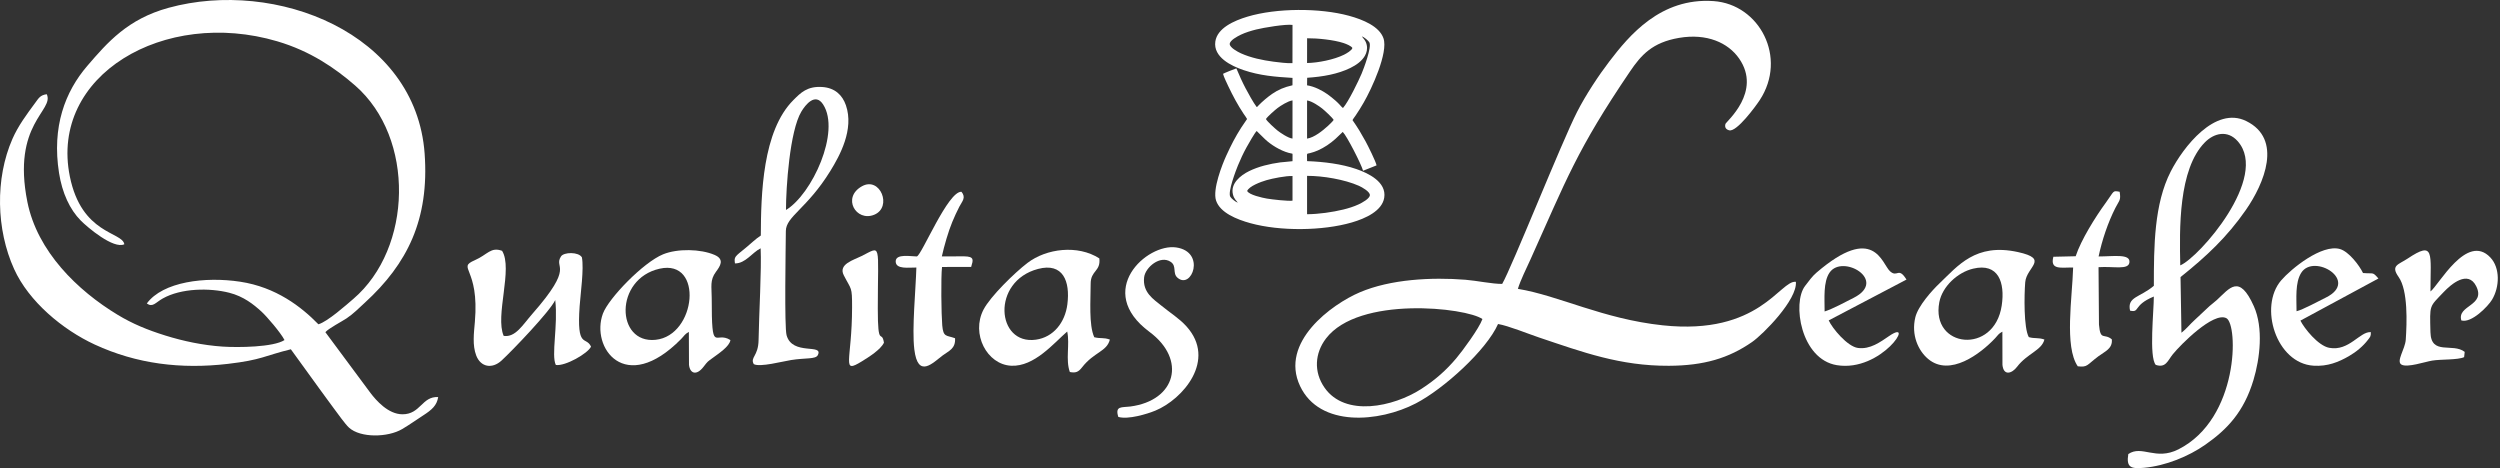 <svg width="251" height="47" viewBox="0 0 251 47" fill="none" xmlns="http://www.w3.org/2000/svg">
<rect x="0" y="0" width="251" height="47" fill="#333333" stroke="none"/>
<path fill-rule="evenodd" clip-rule="evenodd" d="M12.483 24.523C12.285 23.252 8.193 23.56 7.011 17.713C4.959 7.555 16.485 0.798 27.834 4.146C31.177 5.132 33.668 6.855 35.654 8.585C41.699 13.854 41.413 24.93 35.476 30.009C34.796 30.592 32.879 32.301 31.968 32.558C30.254 30.801 27.712 28.829 24.114 28.284C20.593 27.75 16.35 28.281 14.739 30.469C15.338 30.89 15.601 30.385 16.334 29.971C18.198 28.918 21.064 28.895 23.018 29.392C24.459 29.76 25.459 30.558 26.258 31.29C26.779 31.767 28.185 33.397 28.565 34.142C27.455 34.865 23.885 34.902 22.345 34.798C20.357 34.664 18.4 34.248 16.61 33.69C14.78 33.12 13.302 32.505 11.832 31.618C7.771 29.168 3.746 25.243 2.749 20.272C1.172 12.408 5.481 11.1 4.693 9.459C4.038 9.547 3.883 9.852 3.537 10.322C2.689 11.471 1.827 12.624 1.244 13.954C-0.497 17.933 -0.384 23.045 1.417 27.014C2.901 30.282 6.287 33.1 9.511 34.592C13.73 36.543 18.177 37.081 22.879 36.533C26.288 36.136 26.554 35.717 29.201 35.068L32.078 39.039C32.606 39.743 32.977 40.292 33.527 41.017C33.936 41.555 34.637 42.562 35.037 42.931C36.179 43.981 38.937 43.93 40.38 43.078C41.18 42.605 41.715 42.203 42.454 41.73C43.389 41.129 43.855 40.702 43.995 39.866C42.353 39.77 42.233 41.601 40.403 41.595C38.975 41.591 37.768 40.205 37.197 39.455L32.668 33.351C32.98 32.975 34.329 32.277 34.797 31.963C35.484 31.504 36.053 30.92 36.639 30.383C40.903 26.477 43.106 22.038 42.634 15.431C41.767 3.308 27.687 -2.164 16.923 0.784C12.82 1.908 10.787 4.263 8.774 6.602C6.526 9.213 5.198 12.735 5.927 17.367C6.242 19.37 7.008 21.038 8.117 22.152C8.776 22.815 11.391 25.04 12.483 24.523Z" fill="white"/>
<path fill-rule="evenodd" clip-rule="evenodd" d="M148.836 32.034C148.507 32.962 146.84 35.227 146.203 35.98C145.223 37.139 144.158 38.108 142.686 39.057C139.898 40.853 135.063 41.897 132.988 38.928C131.872 37.332 132.01 35.453 133.132 33.982C136.421 29.675 147.215 30.876 148.836 32.034ZM152.395 29.001C152.656 28.131 153.272 26.908 153.66 26.046C157.257 18.061 158.302 15.061 163.65 7.18C164.774 5.524 165.885 4.264 168.57 3.804C171.376 3.324 173.507 4.293 174.606 5.874C176.927 9.216 173.3 12.212 173.234 12.445C173.129 12.815 173.321 13.016 173.625 13.085C174.377 13.257 176.274 10.665 176.673 10.058C179.486 5.787 176.654 0.427 172.039 0.11C166.716 -0.257 163.561 3.575 161.581 6.165C160.497 7.583 159.222 9.511 158.342 11.229C156.807 14.224 151.778 26.862 150.819 28.505C149.802 28.511 148.256 28.176 147.13 28.087C143.711 27.817 139.607 28.036 136.534 29.344C133.713 30.545 128.453 34.351 130.525 38.756C132.49 42.933 138.473 42.411 142.157 40.496C144.974 39.031 149.255 35.136 150.403 32.53C151.429 32.703 153.432 33.517 154.508 33.879C158.888 35.352 162.67 36.748 167.553 36.725C171.068 36.709 173.557 35.971 175.912 34.334C177.014 33.569 180.476 30.082 180.306 28.292C178.704 28.112 176.676 33.699 166.937 32.662C160.929 32.023 156.516 29.677 152.395 29.001Z" fill="white"/>
<path fill-rule="evenodd" clip-rule="evenodd" d="M218.898 26.645C218.823 22.998 218.694 17.017 221.364 14.297C222.274 13.369 223.64 13.013 224.669 14.181C227.866 17.809 220.773 25.863 218.898 26.645ZM218.925 27.817C221.481 25.778 223.585 23.821 225.494 21.066C227.317 18.434 229.215 13.966 225.518 12.152C222.394 10.62 219.193 14.776 217.946 17.209C216.271 20.477 216.247 24.712 216.247 28.696C214.846 29.881 213.546 29.783 213.857 31.188C214.875 31.422 214.112 30.65 216.244 29.773C216.253 31.165 215.742 35.831 216.437 36.633C217.447 36.974 217.641 36.2 218.139 35.582C218.913 34.621 222.228 31.271 223.526 31.944C224.725 32.565 224.822 42.033 218.711 45.116C216.413 46.276 215.059 44.648 213.681 45.588C213.453 46.973 213.992 47.08 215.257 46.966C217.438 46.77 219.74 45.82 221.413 44.649C223.596 43.123 225.282 41.368 226.248 38.156C226.901 35.986 227.261 32.922 226.288 30.748C224.809 27.444 223.85 28.955 222.567 30.123C222.307 30.36 222.108 30.495 221.844 30.724L220.348 32.124C219.865 32.56 219.507 33.033 219.017 33.407L218.925 27.817Z" fill="white"/>
<path fill-rule="evenodd" clip-rule="evenodd" d="M78.913 21.083C78.909 18.844 79.29 13.154 80.453 11.21C80.873 10.508 81.851 9.274 82.64 10.486C84.419 13.223 81.529 19.502 78.913 21.083ZM75.677 36.556C76.277 36.897 78.59 36.279 79.437 36.146C80.888 35.918 81.892 36.082 82.106 35.659C82.717 34.449 79.55 35.748 78.973 33.657C78.741 32.816 78.886 24.943 78.899 23.195C78.91 21.723 81.019 20.97 83.369 17.16C84.317 15.622 85.765 12.988 84.929 10.567C84.576 9.546 83.822 8.819 82.559 8.735C81.039 8.633 80.377 9.329 79.67 10.033C76.537 13.147 76.406 19.541 76.386 23.647C75.864 23.982 75.402 24.45 74.878 24.876C73.75 25.794 73.696 25.773 73.79 26.447C74.846 26.461 75.526 25.343 76.369 24.93C76.469 26.993 76.204 31.538 76.161 34.147C76.134 35.787 75.296 35.856 75.677 36.556Z" fill="white"/>
<path fill-rule="evenodd" clip-rule="evenodd" d="M66.227 26.977C70.667 25.981 69.909 33.697 65.819 34.117C61.822 34.529 61.66 28.001 66.227 26.977ZM73.334 34.142C71.778 33.156 71.458 35.733 71.456 29.926C71.456 28.779 71.251 28.139 71.885 27.284C72.3 26.723 72.778 26.04 71.748 25.595C70.336 24.986 68.02 24.942 66.575 25.532C64.583 26.344 61.101 29.952 60.534 31.482C59.275 34.876 62.746 39.753 68.373 34.049C68.723 33.695 68.727 33.564 69.161 33.32L69.175 36.626C69.269 37.503 69.918 37.752 70.63 36.832C71.093 36.234 71.023 36.33 71.569 35.925C72.112 35.521 73.25 34.789 73.334 34.142Z" fill="white"/>
<path fill-rule="evenodd" clip-rule="evenodd" d="M47.677 32.314C47.579 33.441 47.417 34.661 47.812 35.691C48.258 36.859 49.407 37.074 50.36 36.195C51.446 35.194 55.212 31.266 55.746 30.128C56.04 32.685 55.324 35.678 55.806 36.642C56.739 36.79 59.025 35.489 59.339 34.801C58.83 33.695 57.882 35.097 58.198 30.712C58.291 29.423 58.638 27.011 58.424 25.841C58.097 25.271 56.607 25.299 56.323 25.745C55.538 26.977 57.776 26.589 53.45 31.508C52.487 32.603 51.76 33.9 50.57 33.723C49.686 31.701 51.522 26.973 50.409 25.182C49.266 24.764 48.962 25.559 47.67 26.125C45.816 26.937 48.152 26.818 47.677 32.314Z" fill="white"/>
<path fill-rule="evenodd" clip-rule="evenodd" d="M104.221 27.001C106.726 26.341 107.458 28.237 107.165 30.546C106.933 32.383 105.763 33.858 104.004 34.104C100.025 34.662 99.5 28.244 104.221 27.001ZM109.503 28.476C109.503 27.144 110.53 27.263 110.373 25.942C108.205 24.549 105.056 24.946 103.154 26.401C101.864 27.388 99.434 29.76 98.746 31.082C97.476 33.522 99.091 36.609 101.534 36.72C103.854 36.826 105.805 34.447 107.148 33.285C107.427 34.569 106.964 36.103 107.412 37.35C107.998 37.466 108.272 37.352 108.633 36.888C109.844 35.328 111.119 35.321 111.431 34.093C110.759 33.858 110.531 34.023 109.864 33.858C109.302 32.626 109.503 30.105 109.503 28.476Z" fill="white"/>
<path fill-rule="evenodd" clip-rule="evenodd" d="M198.111 26.971C200.639 26.372 201.319 28.357 200.973 30.673C200.227 35.67 193.823 34.939 194.707 30.339C195.009 28.769 196.533 27.344 198.111 26.971ZM203.692 33.846C203.173 32.92 203.229 29.622 203.332 28.337C203.457 26.782 205.793 26.011 202.604 25.308C198.335 24.367 196.564 26.703 194.696 28.478C194.007 29.133 192.573 30.71 192.297 31.865C191.873 33.633 192.589 35.205 193.586 36.04C195.764 37.865 198.841 35.52 200.31 33.959C200.641 33.608 200.62 33.528 201.039 33.297L201.046 36.634C201.161 37.772 202 37.506 202.516 36.824C203.521 35.497 204.997 35.179 205.258 34.087C204.615 33.868 204.298 34.023 203.692 33.846Z" fill="white"/>
<path fill-rule="evenodd" clip-rule="evenodd" d="M240.82 27.806C241.776 29.153 241.653 32.426 241.538 34.113C241.473 35.058 240.536 36.292 241.117 36.611C241.699 36.931 243.469 36.324 244.191 36.204C245.088 36.057 246.767 36.152 247.398 35.856L247.456 35.328C246.246 34.388 244.075 35.722 244.017 33.357C243.948 30.526 243.879 30.868 245.346 29.321C246.1 28.526 247.783 27.095 248.604 28.723C249.612 30.721 246.659 30.625 247.119 32.172C248.13 32.476 249.803 30.754 250.202 30.088C250.964 28.819 251.033 26.907 250.03 25.848C247.662 23.348 244.838 28.656 244.019 29.264C244.019 25.419 244.467 24.131 241.727 25.961C240.806 26.575 239.992 26.638 240.82 27.806Z" fill="white"/>
<path fill-rule="evenodd" clip-rule="evenodd" d="M183.191 31.272C183.191 29.951 183.041 28.296 183.696 27.358C185.004 25.482 189.567 28.143 186.111 29.901C185.306 30.31 184.01 31.013 183.191 31.272ZM191.411 28.069C190.585 26.733 190.509 27.924 189.752 27.228C188.93 26.472 188.163 22.41 182.384 27.365C181.951 27.736 181.637 28.176 181.228 28.71C179.919 30.425 180.8 36.073 184.42 36.663C188.912 37.396 192.398 31.875 189.674 33.733C188.779 34.343 187.756 35.099 186.537 34.935C185.479 34.793 183.96 32.962 183.602 32.169L191.411 28.069Z" fill="white"/>
<path fill-rule="evenodd" clip-rule="evenodd" d="M230.573 31.248C230.573 29.949 230.418 28.391 231.039 27.396C232.294 25.385 236.95 28.185 233.515 29.877C232.848 30.206 231.189 31.107 230.573 31.248ZM238.794 27.961C238.178 27.263 238.371 27.508 237.247 27.411C236.875 26.64 235.822 25.257 234.928 25.002C233.109 24.485 230.034 26.979 229.028 28.151C226.76 30.791 228.524 36.48 232.276 36.716C233.693 36.806 234.793 36.353 235.837 35.753C236.566 35.334 237.27 34.746 237.751 34.108C237.957 33.834 238.049 33.777 238.032 33.345C236.922 33.267 235.854 35.294 233.852 34.92C232.734 34.711 231.339 32.954 230.962 32.189L238.794 27.961Z" fill="white"/>
<path fill-rule="evenodd" clip-rule="evenodd" d="M112.278 41.858C113.255 42.147 115.16 41.572 116.003 41.224C118.734 40.096 122.186 36.165 119.12 32.767C118.397 31.966 117.517 31.435 116.595 30.681C115.846 30.066 114.689 29.368 114.87 27.838C114.987 26.849 116.489 25.569 117.549 26.298C118.164 26.72 117.701 27.427 118.215 27.878C119.65 29.136 121.109 25.288 118.091 24.843C115.145 24.408 109.859 29.203 115.406 33.32C119.16 36.107 118.066 40.215 113.476 40.815C112.647 40.924 111.917 40.718 112.278 41.858Z" fill="white"/>
<path fill-rule="evenodd" clip-rule="evenodd" d="M208.397 25.727L206.158 25.779C205.8 27.154 206.964 26.834 208.143 26.862C208.057 29.896 207.248 34.798 208.607 36.776C209.609 36.896 209.496 36.656 210.684 35.767C211.322 35.29 212.126 35.006 212.026 34.067C211.234 33.418 210.883 34.265 210.737 32.592L210.693 26.825C212.24 26.722 213.694 27.131 213.794 26.346C213.907 25.451 212.202 25.748 210.7 25.748C211.051 24.081 211.641 22.338 212.388 20.867C212.793 20.071 212.948 20.137 212.815 19.254C212.072 19.121 212.314 19.134 211.39 20.398C210.384 21.777 208.935 24.087 208.397 25.727Z" fill="white"/>
<path fill-rule="evenodd" clip-rule="evenodd" d="M94.562 25.741C94.788 24.71 95.221 23.206 95.61 22.282C95.827 21.767 96.061 21.242 96.317 20.752C96.61 20.193 97.014 19.844 96.532 19.255C95.177 19.171 92.55 25.595 92.052 25.748C91.461 25.748 89.941 25.448 89.928 26.232C89.915 27.081 91.267 26.845 92.004 26.86C91.942 29.093 91.547 32.98 91.796 35.064C92.154 38.066 93.67 36.415 94.648 35.684C95.249 35.233 95.956 35.016 95.887 33.959C95.004 33.638 94.707 33.886 94.601 32.665C94.509 31.597 94.459 27.819 94.58 26.805L97.505 26.797C97.711 26.109 97.849 25.753 96.809 25.737C96.066 25.725 95.312 25.757 94.562 25.741Z" fill="white"/>
<path fill-rule="evenodd" clip-rule="evenodd" d="M88.749 34.405C88.517 32.999 88.13 35.026 88.131 30.979C88.132 24.336 88.545 24.682 86.51 25.703C85.695 26.112 84.145 26.516 84.713 27.632C85.488 29.154 85.551 28.728 85.549 30.847C85.544 36.293 84.41 37.583 86.541 36.273C87.222 35.855 88.421 35.1 88.749 34.405Z" fill="white"/>
<path fill-rule="evenodd" clip-rule="evenodd" d="M86.537 18.702C84.507 19.835 85.947 22.297 87.766 21.562C89.62 20.813 88.379 17.674 86.537 18.702Z" fill="white"/>
<path fill-rule="evenodd" clip-rule="evenodd" d="M131.23 17.657C132.796 17.646 135.01 18.022 136.428 18.652C136.77 18.805 137.54 19.244 137.535 19.587C137.529 19.942 136.746 20.361 136.404 20.52C135.931 20.74 135.401 20.907 134.872 21.036C133.779 21.303 132.416 21.5 131.23 21.508V17.657ZM125.215 19.171C125.416 18.698 126.522 18.276 127.165 18.087C127.755 17.915 129.103 17.645 129.768 17.673L129.768 20.148C129.323 20.209 127.705 20.024 127.202 19.938C126.754 19.86 125.397 19.568 125.215 19.171ZM124.278 20.352C124.036 20.269 123.641 19.944 123.525 19.76C123.237 19.3 124.1 17.073 124.286 16.618C124.544 15.99 124.832 15.373 125.147 14.802C125.318 14.491 126.007 13.277 126.172 13.153C126.224 13.194 126.321 13.299 126.379 13.359L127.008 13.975C127.605 14.541 128.537 15.112 129.367 15.342C129.79 15.46 129.77 15.368 129.771 15.557L129.768 16.183C129.38 16.243 128.938 16.25 128.536 16.304C127.466 16.45 126.351 16.719 125.413 17.179C124.528 17.613 123.529 18.434 123.783 19.505C123.897 19.991 124.122 20.117 124.278 20.352ZM131.23 10.086C131.719 10.154 132.442 10.655 132.742 10.892C132.977 11.078 133.777 11.808 133.899 12.041C133.828 12.166 133.451 12.526 133.335 12.632C132.8 13.119 131.962 13.803 131.23 13.918V10.086ZM127.103 11.948C127.261 11.698 128.02 11.031 128.28 10.837C128.56 10.627 129.317 10.135 129.768 10.081L129.765 13.911C129.341 13.877 128.508 13.305 128.259 13.105C128.051 12.939 127.17 12.155 127.103 11.948ZM131.233 3.842C132.261 3.833 133.91 3.996 134.894 4.322C135.191 4.42 135.675 4.622 135.781 4.819C135.723 5.061 135.192 5.368 134.934 5.496C133.946 5.985 132.34 6.309 131.23 6.327L131.233 3.842ZM129.763 6.34C129.268 6.373 128.353 6.258 127.861 6.193C126.757 6.046 125.583 5.803 124.589 5.353C124.259 5.204 123.472 4.777 123.464 4.425C123.455 4.059 124.244 3.643 124.593 3.478C125.045 3.264 125.6 3.092 126.12 2.962C126.872 2.775 129.055 2.408 129.768 2.5L129.763 6.34ZM131.239 7.809C132.8 7.705 134.317 7.442 135.58 6.821C136.193 6.52 136.736 6.124 137.034 5.602C137.21 5.295 137.311 4.913 137.216 4.496C137.105 4.017 136.89 3.901 136.73 3.655C136.972 3.725 137.379 4.077 137.483 4.253C137.752 4.712 136.894 6.947 136.711 7.382C136.397 8.128 135.382 10.226 134.836 10.843C134.723 10.776 134.558 10.566 134.465 10.472C134.354 10.36 134.216 10.216 134.091 10.11C133.822 9.882 133.589 9.678 133.271 9.456C132.754 9.094 131.99 8.683 131.23 8.566L131.239 7.809ZM135.794 12.065C135.82 11.978 136.023 11.715 136.09 11.618C136.395 11.174 136.642 10.768 136.915 10.297C137.709 8.926 139.402 5.281 138.898 3.838C138.483 2.655 136.879 1.975 135.429 1.581C132.503 0.786 128.162 0.799 125.252 1.67C123.891 2.077 122.212 2.822 122.019 4.17C121.794 5.737 123.616 6.619 124.848 7.036C126.501 7.596 128.017 7.712 129.767 7.821L129.765 8.561C128.908 8.759 128.351 9 127.728 9.423C127.3 9.715 126.722 10.202 126.357 10.584C126.298 10.645 126.257 10.721 126.172 10.746C125.86 10.342 125.314 9.361 125.064 8.88C124.89 8.546 124.73 8.225 124.577 7.887L124.132 6.866C123.992 6.899 122.872 7.352 122.793 7.411C122.846 7.666 123.197 8.401 123.317 8.65C123.804 9.669 124.249 10.504 124.867 11.437C124.946 11.555 125.163 11.842 125.206 11.948L124.62 12.812C124.018 13.754 123.599 14.578 123.126 15.609C122.708 16.52 121.721 19.023 122.094 20.139C122.5 21.353 124.148 22.027 125.555 22.412C128.52 23.225 132.777 23.19 135.721 22.335C137.115 21.93 138.761 21.169 138.975 19.859C139.236 18.269 137.374 17.383 136.154 16.964C134.692 16.463 132.93 16.24 131.231 16.177C131.229 15.305 131.143 15.465 131.514 15.375C131.785 15.31 132.072 15.211 132.319 15.101C132.965 14.814 133.565 14.405 134.069 13.952L134.813 13.245C135.221 13.642 136.671 16.476 136.853 17.143L138.207 16.604C138.154 16.261 137.322 14.586 137.113 14.21L136.483 13.11C136.368 12.921 136.256 12.749 136.141 12.575C136.027 12.404 135.903 12.239 135.794 12.065Z" fill="white"/>
</svg>
